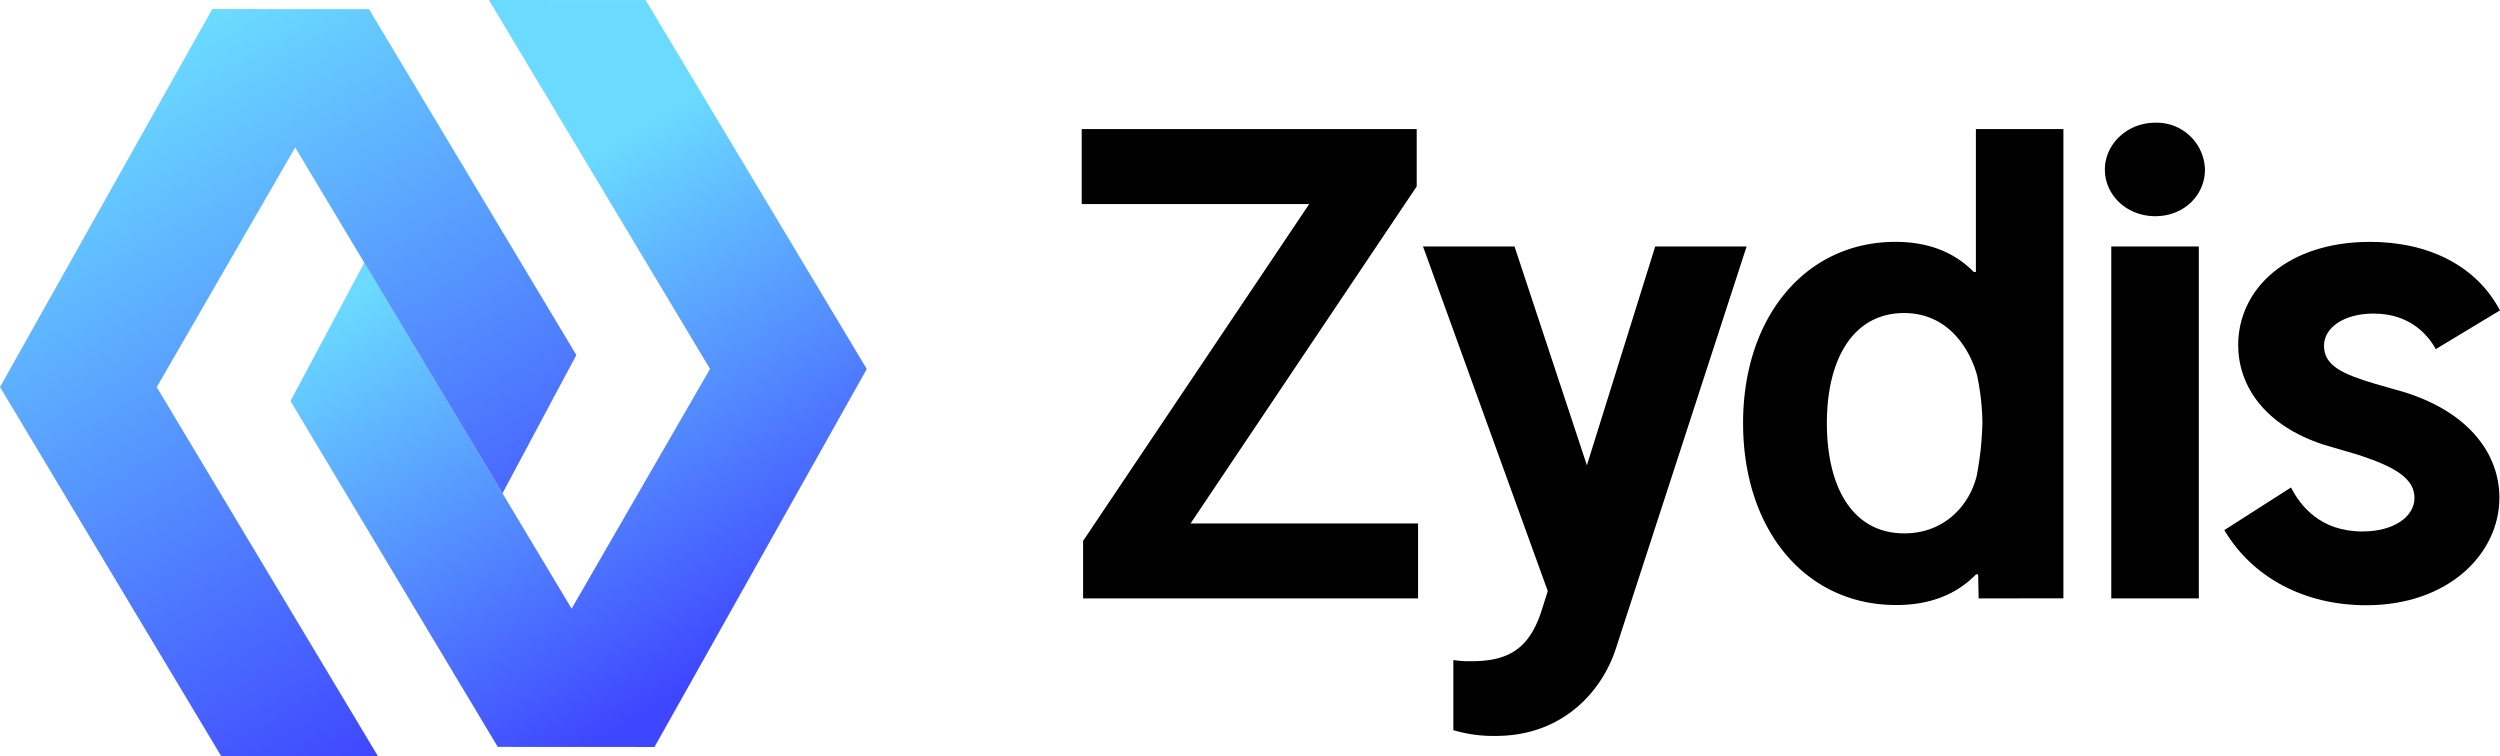 <svg xmlns="http://www.w3.org/2000/svg" xmlns:xlink="http://www.w3.org/1999/xlink" viewBox="0 0 581.21 175.77"><defs><style>.cls-1,.cls-2{fill-rule:evenodd;}.cls-1{fill:url(#Neues_Verlaufsfeld_1);}.cls-2{fill:url(#Neues_Verlaufsfeld_1-2);}</style><linearGradient id="Neues_Verlaufsfeld_1" x1="-170.28" y1="-369.25" x2="-51.93" y2="-369.25" gradientTransform="matrix(0.51, 0.86, -0.86, 0.51, -118.69, 385.29)" gradientUnits="userSpaceOnUse"><stop offset="0" stop-color="#6adbff"/><stop offset="1" stop-color="#3f46ff"/></linearGradient><linearGradient id="Neues_Verlaufsfeld_1-2" x1="-242.28" y1="-313" x2="-73.53" y2="-313" xlink:href="#Neues_Verlaufsfeld_1"/></defs><title>Logo</title><g id="Ebene_2" data-name="Ebene 2"><g id="Text_Logo" data-name="Text Logo"><polygon id="_02" data-name="02" class="cls-1" points="150.1 0.02 201.51 85.79 152.16 173.66 115.72 173.64 67.53 93.23 84.69 61.08 132.89 141.5 165.07 85.77 113.66 0 150.1 0.02"/><polygon id="_01" data-name="01" class="cls-2" points="51.41 175.76 87.85 175.77 36.44 90 68.63 34.28 116.82 114.69 133.99 82.54 85.79 2.13 49.35 2.11 0 89.98 51.41 175.76"/><path d="M329.68,139.12H251.8V125.75l52.57-78.31H251.48V30h77.88V43.34L276.78,121.7h52.9Z"/><path d="M359.83,137.41l-29-80.11H352.1l16.83,50.87L384.81,57.3h21.25L375.59,151c-3.19,9.65-12.2,20.09-27.86,20.09a32.59,32.59,0,0,1-9.85-1.34v-16.3a24.19,24.19,0,0,0,4.26.27c8.63,0,13.26-3,16.09-11.24Z"/><path d="M460,139.12l-.11-5.6h-.48c-4.26,4.37-10.22,7.14-18.59,7.14-21,0-35.58-17.36-35.58-42.29,0-24.77,14.6-42.14,35.42-42.14,8.15,0,14,2.72,18.22,7h.48V30h20.35v109.1ZM442.72,124c9.54,0,15.23-6.77,16.83-13.37a73.82,73.82,0,0,0,1.33-12.47,55.65,55.65,0,0,0-1.27-11c-1.49-5.43-6.29-14.38-16.94-14.38-11.88,0-17.95,10.76-17.95,25.57C424.72,113.44,430.79,124,442.72,124Z"/><path d="M489.35,39.4c0-5.76,5.06-10.87,11.72-10.87A11.21,11.21,0,0,1,512.62,39.4c0,6-4.9,10.86-11.55,10.86S489.35,45.36,489.35,39.4Zm21.84,99.72H490.84V57.3h20.35Z"/><path d="M551,56.23c13.58,0,24.72,5.54,30.2,15.93l-14.91,9c-1.33-2.34-5.22-8.26-14.49-8.26-6.92,0-11.51,3.31-11.51,7.46,0,4.69,4.37,6.61,11.78,8.84l7,2c15.07,4.75,22,14.44,22,24.51,0,13-11.82,25-30.95,25-14.22,0-26.37-6.29-33-17.47l15.5-9.91c2.18,4.26,6.81,10.23,16.62,10.23,7.29,0,12.09-3.46,12.09-7.78,0-4.63-4.69-7.3-13.16-10.07l-7.83-2.29c-14.17-4.58-20-14-20-23.22C520.38,67,531.94,56.23,551,56.23Z"/></g></g></svg>